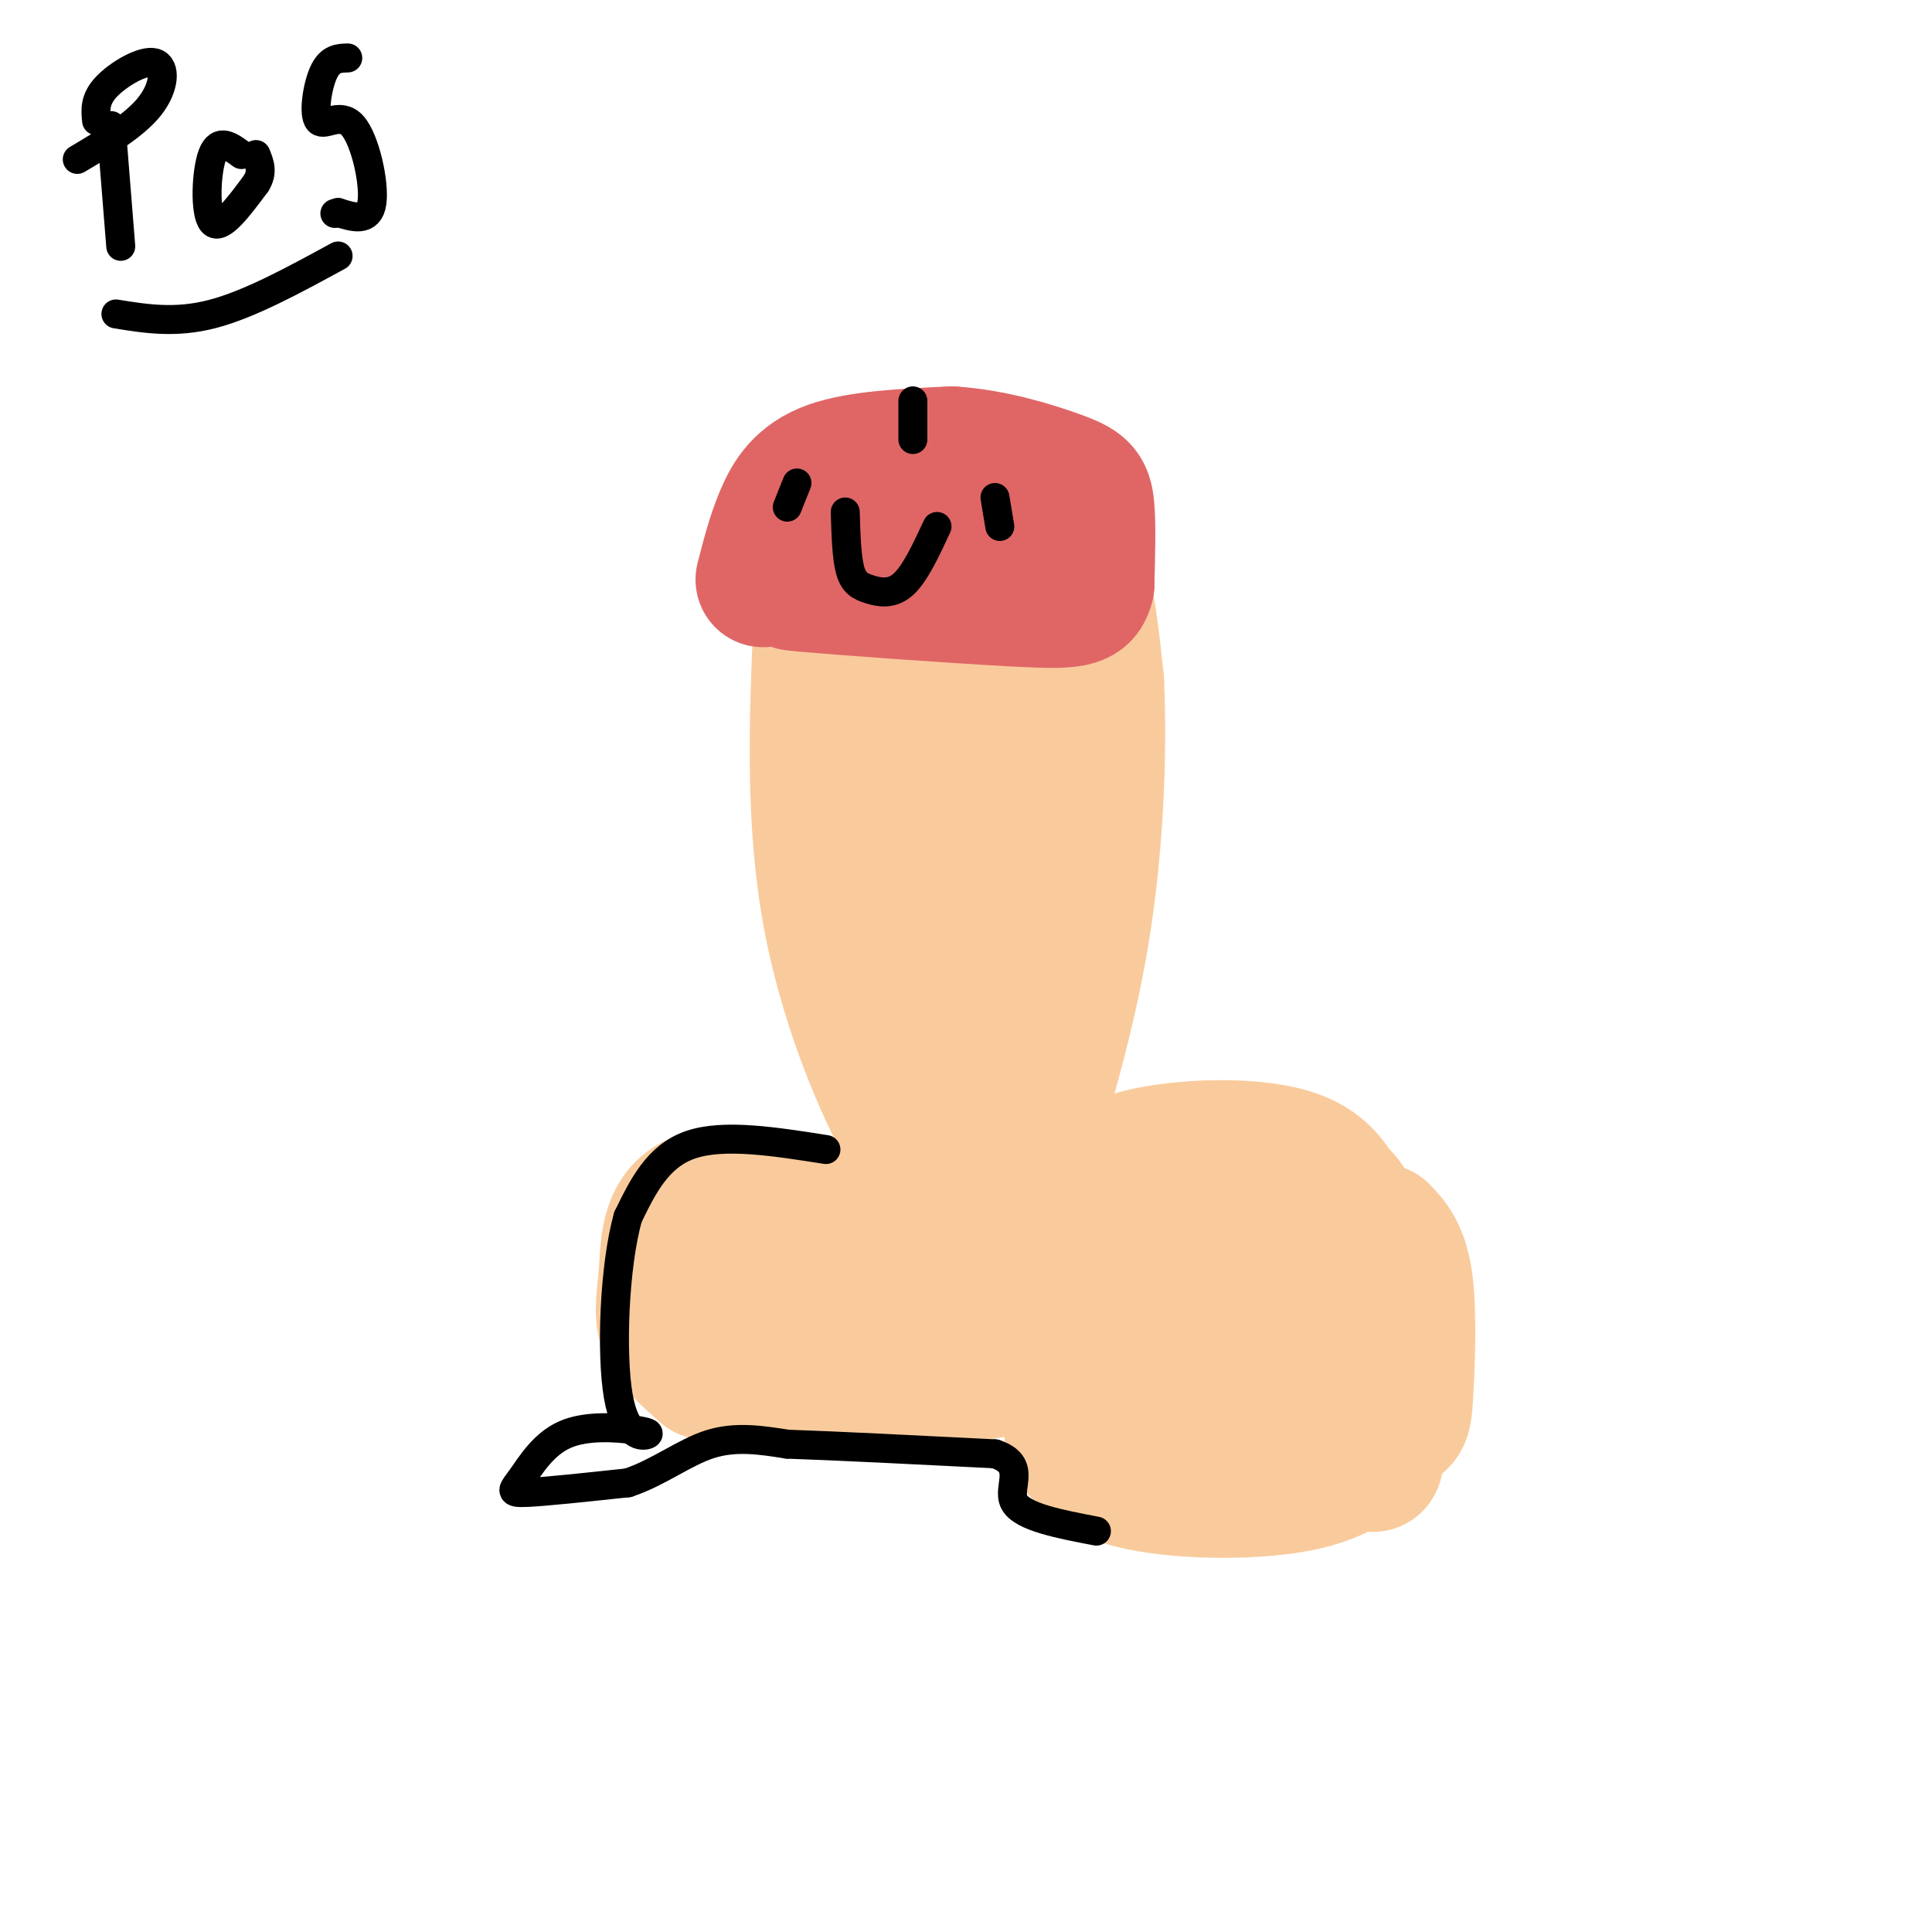 <svg viewBox='0 0 400 400' version='1.1' xmlns='http://www.w3.org/2000/svg' xmlns:xlink='http://www.w3.org/1999/xlink'><g fill='none' stroke='#f9cb9c' stroke-width='28' stroke-linecap='round' stroke-linejoin='round'><path d='M202,245c-3.111,1.000 -6.222,2.000 -12,-7c-5.778,-9.000 -14.222,-28.000 -18,-48c-3.778,-20.000 -2.889,-41.000 -2,-62'/><path d='M170,128c-0.425,-10.755 -0.487,-6.641 3,-8c3.487,-1.359 10.522,-8.189 18,-12c7.478,-3.811 15.398,-4.603 21,-3c5.602,1.603 8.886,5.601 11,12c2.114,6.399 3.057,15.200 4,24'/><path d='M227,141c0.622,12.756 0.178,32.644 -3,52c-3.178,19.356 -9.089,38.178 -15,57'/><path d='M209,250c-3.869,7.893 -6.042,-0.875 -7,-26c-0.958,-25.125 -0.702,-66.607 0,-86c0.702,-19.393 1.851,-16.696 3,-14'/><path d='M205,124c-0.758,-1.997 -4.152,0.011 -7,2c-2.848,1.989 -5.152,3.959 -7,17c-1.848,13.041 -3.242,37.155 -3,49c0.242,11.845 2.121,11.423 4,11'/><path d='M192,203c2.089,6.911 5.311,18.689 10,27c4.689,8.311 10.844,13.156 17,18'/><path d='M235,277c-4.442,-1.625 -8.885,-3.250 -11,-8c-2.115,-4.750 -1.904,-12.624 -1,-17c0.904,-4.376 2.500,-5.256 4,-7c1.500,-1.744 2.904,-4.354 11,-6c8.096,-1.646 22.885,-2.327 31,1c8.115,3.327 9.558,10.664 11,18'/><path d='M280,258c1.853,4.829 0.984,7.903 1,11c0.016,3.097 0.917,6.218 -8,9c-8.917,2.782 -27.651,5.227 -36,4c-8.349,-1.227 -6.312,-6.124 -6,-10c0.312,-3.876 -1.102,-6.730 0,-10c1.102,-3.270 4.720,-6.957 7,-10c2.280,-3.043 3.223,-5.441 6,-4c2.777,1.441 7.389,6.720 12,12'/><path d='M256,260c2.587,4.623 3.055,10.181 1,13c-2.055,2.819 -6.633,2.900 -8,0c-1.367,-2.900 0.478,-8.781 4,-13c3.522,-4.219 8.721,-6.777 11,-3c2.279,3.777 1.640,13.888 1,24'/><path d='M265,281c-5.786,5.869 -20.750,8.542 -29,5c-8.250,-3.542 -9.786,-13.298 -9,-19c0.786,-5.702 3.893,-7.351 7,-9'/><path d='M234,258c1.721,-0.465 2.524,2.871 10,0c7.476,-2.871 21.625,-11.950 29,-12c7.375,-0.050 7.976,8.929 9,15c1.024,6.071 2.470,9.236 3,16c0.530,6.764 0.143,17.129 0,22c-0.143,4.871 -0.041,4.249 -2,4c-1.959,-0.249 -5.980,-0.124 -10,0'/><path d='M273,303c-6.619,-0.381 -18.167,-1.333 -26,-5c-7.833,-3.667 -11.952,-10.048 -14,-14c-2.048,-3.952 -2.024,-5.476 -2,-7'/><path d='M231,277c-1.488,-1.274 -4.208,-0.958 -6,0c-1.792,0.958 -2.655,2.560 -3,6c-0.345,3.440 -0.173,8.720 0,14'/><path d='M222,297c1.345,4.298 4.708,8.042 14,10c9.292,1.958 24.512,2.131 34,0c9.488,-2.131 13.244,-6.565 17,-11'/><path d='M287,296c3.476,-2.048 3.667,-1.667 4,-7c0.333,-5.333 0.810,-16.381 0,-23c-0.810,-6.619 -2.905,-8.810 -5,-11'/><path d='M185,254c-15.625,-3.929 -31.250,-7.857 -39,-6c-7.750,1.857 -7.625,9.500 -8,15c-0.375,5.500 -1.250,8.857 0,12c1.250,3.143 4.625,6.071 8,9'/><path d='M146,284c5.525,1.967 15.337,2.383 30,2c14.663,-0.383 34.179,-1.565 43,-6c8.821,-4.435 6.949,-12.124 4,-16c-2.949,-3.876 -6.974,-3.938 -11,-4'/><path d='M212,260c-15.000,1.956 -47.000,8.844 -59,9c-12.000,0.156 -4.000,-6.422 4,-13'/><path d='M157,256c0.667,-2.167 0.333,-1.083 0,0'/></g>
<g fill='none' stroke='#e06666' stroke-width='28' stroke-linecap='round' stroke-linejoin='round'><path d='M158,120c1.133,-4.444 2.267,-8.889 4,-13c1.733,-4.111 4.067,-7.889 10,-10c5.933,-2.111 15.467,-2.556 25,-3'/><path d='M197,94c8.488,0.500 17.208,3.250 22,5c4.792,1.750 5.655,2.500 6,6c0.345,3.500 0.173,9.750 0,16'/><path d='M225,121c-0.726,3.333 -2.542,3.667 -15,3c-12.458,-0.667 -35.560,-2.333 -43,-3c-7.440,-0.667 0.780,-0.333 9,0'/><path d='M176,121c5.000,-0.833 13.000,-2.917 21,-5'/></g>
<g fill='none' stroke='#000000' stroke-width='6' stroke-linecap='round' stroke-linejoin='round'><path d='M175,106c0.137,4.661 0.274,9.321 1,12c0.726,2.679 2.042,3.375 4,4c1.958,0.625 4.560,1.179 7,-1c2.440,-2.179 4.720,-7.089 7,-12'/><path d='M206,103c0.000,0.000 1.000,6.000 1,6'/><path d='M165,100c0.000,0.000 -2.000,5.000 -2,5'/><path d='M23,26c0.000,0.000 2.000,25.000 2,25'/><path d='M20,25c-0.226,-2.190 -0.452,-4.381 2,-7c2.452,-2.619 7.583,-5.667 10,-5c2.417,0.667 2.119,5.048 -1,9c-3.119,3.952 -9.060,7.476 -15,11'/><path d='M50,32c-2.333,-1.733 -4.667,-3.467 -6,0c-1.333,3.467 -1.667,12.133 0,14c1.667,1.867 5.333,-3.067 9,-8'/><path d='M53,38c1.500,-2.333 0.750,-4.167 0,-6'/><path d='M72,12c-1.831,0.041 -3.662,0.083 -5,3c-1.338,2.917 -2.183,8.710 -1,10c1.183,1.290 4.396,-1.922 7,1c2.604,2.922 4.601,11.978 4,16c-0.601,4.022 -3.801,3.011 -7,2'/><path d='M70,44c-1.167,0.333 -0.583,0.167 0,0'/><path d='M24,65c6.167,1.000 12.333,2.000 20,0c7.667,-2.000 16.833,-7.000 26,-12'/><path d='M189,83c0.000,0.000 0.000,8.000 0,8'/><path d='M171,238c-10.583,-1.667 -21.167,-3.333 -28,-1c-6.833,2.333 -9.917,8.667 -13,15'/><path d='M130,252c-2.857,10.202 -3.500,28.208 -2,37c1.500,8.792 5.143,8.369 6,8c0.857,-0.369 -1.071,-0.685 -3,-1'/><path d='M131,296c-3.140,-0.419 -9.491,-0.968 -14,1c-4.509,1.968 -7.175,6.453 -9,9c-1.825,2.547 -2.807,3.156 1,3c3.807,-0.156 12.404,-1.078 21,-2'/><path d='M130,307c6.333,-2.089 11.667,-6.311 17,-8c5.333,-1.689 10.667,-0.844 16,0'/><path d='M163,299c9.833,0.333 26.417,1.167 43,2'/><path d='M206,301c6.822,2.267 2.378,6.933 4,10c1.622,3.067 9.311,4.533 17,6'/></g>
</svg>